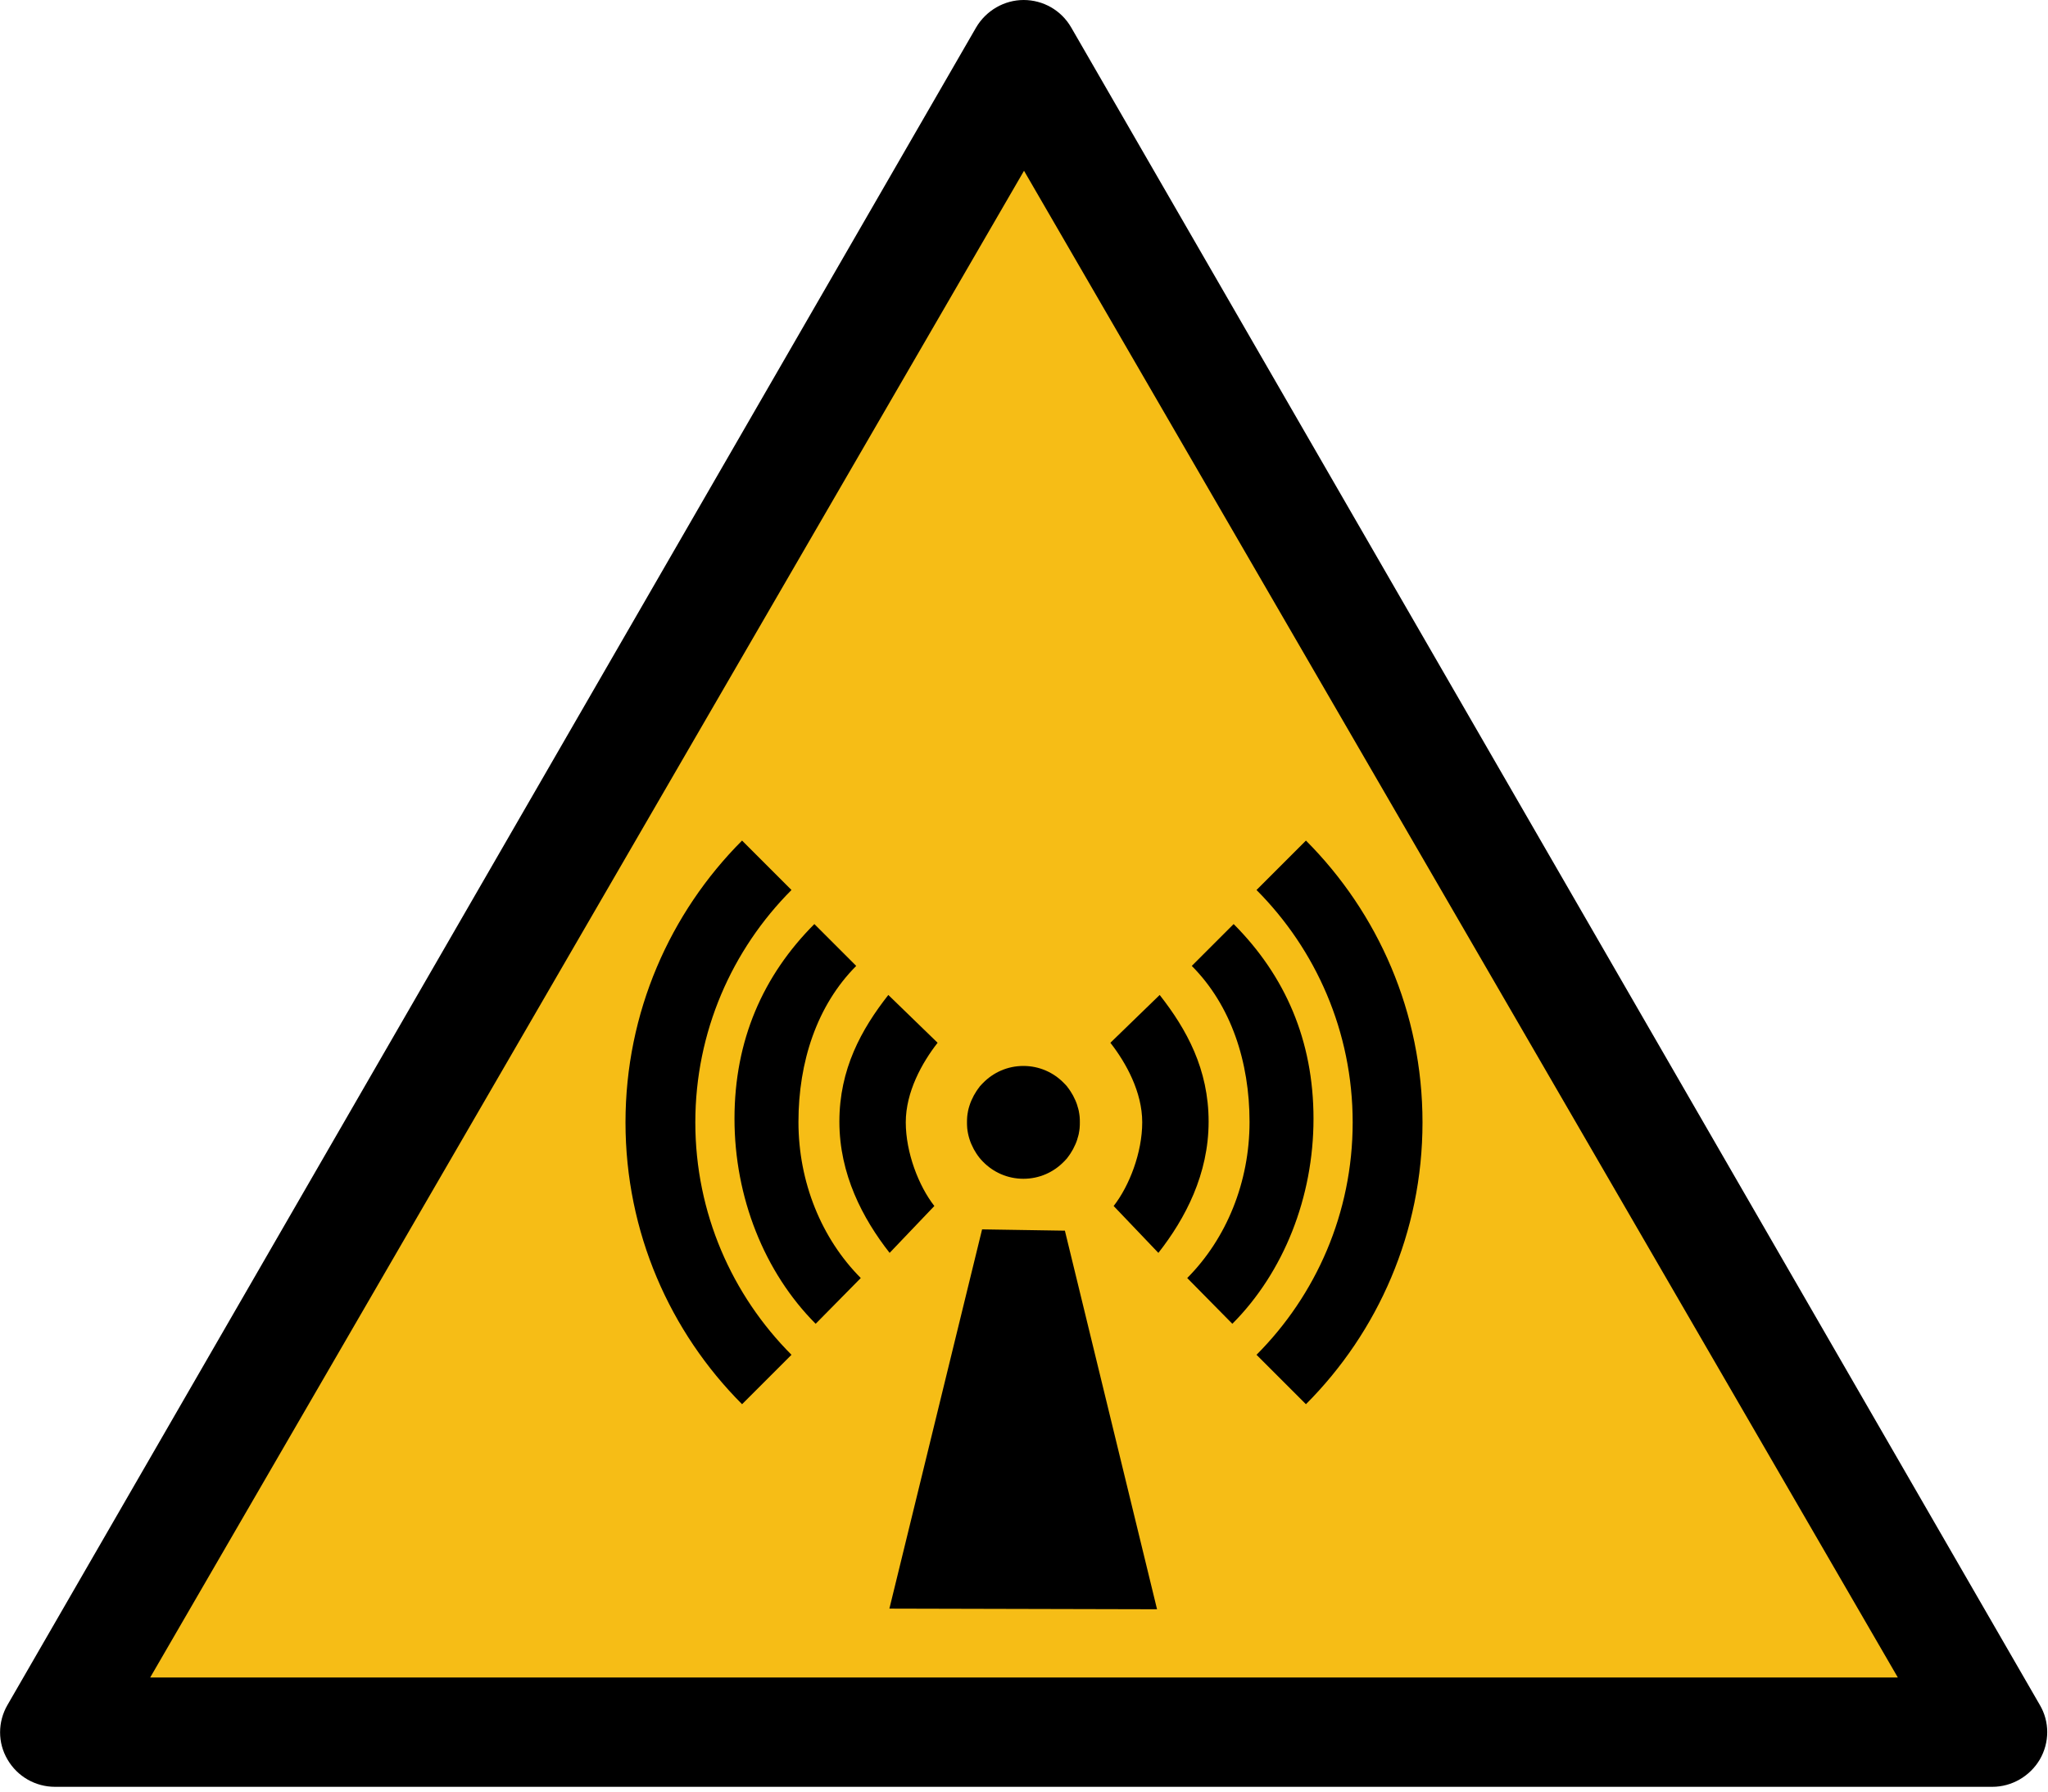 <!-- Created by Cary Bass http://commons.wikipedia.com/wiki/User:Bastique on January 20, 2006 -->
<svg xmlns:rdf="http://www.w3.org/1999/02/22-rdf-syntax-ns#" xmlns="http://www.w3.org/2000/svg" height="525" width="600" version="1.1" xmlns:cc="http://creativecommons.org/ns#" xmlns:dc="http://purl.org/dc/elements/1.1/">

 <path d="M597.6,499.6,313.8,8c-2.9-5-8.2-8-13.9-8s-11,3.1-13.9,8l-283.8,491.6c-2.9,5-2.9,11.1,0,16,2.9,5,8.2,8,13.9,8h567.6c5.7,0,11-3.1,13.9-8,2.9-5,2.9-11.1,0-16z"/>
 <polygon points="555.88,491.5,43.875,491.5,299.88,48.2" fill="#f6bd16" transform="matrix(1,0,0,0.996,0.125,2.033)"/>
 <g fill="#000000" transform="translate(659.829,0)">
  <path d="m-277.23,246.32-14.481,14.481c17.404,17.454,28.173,41.528,28.173,68.102s-10.77,50.648-28.173,68.102l14.481,14.481c21.105-21.155,34.149-50.357,34.149-82.583s-13.045-61.427-34.149-82.583z"/>
  <path d="m-298.41,270.78-12.265,12.265c11.525,11.578,16.924,28.121,16.924,45.731s-6.734,34.153-18.259,45.731l13.219,13.41c15.055-15.107,23.778-37.103,23.778-60.095s-8.341-41.934-23.396-57.041z"/>
  <path d="m-360,312.36c-4.66,0-8.861,1.923-11.869,5.026-0.06,0.062-0.123,0.119-0.182,0.182-0.245,0.261-0.499,0.511-0.727,0.787-0.046,0.056-0.076,0.125-0.121,0.182-0.326,0.405-0.621,0.836-0.908,1.272-0.258,0.392-0.502,0.797-0.727,1.211-0.022,0.04-0.039,0.081-0.06,0.121-0.481,0.903-0.902,1.853-1.211,2.846-0.161,0.518-0.314,1.036-0.424,1.574-0.005,0.019,0.005,0.042,0,0.06-0.104,0.52-0.188,1.038-0.242,1.574-0.001,0.02,0.001,0.041,0,0.06-0.053,0.537-0.06,1.085-0.06,1.635,0,0.559,0.006,1.09,0.06,1.635,0.001,0.02-0.001,0.041,0,0.06,0.054,0.525,0.14,1.066,0.242,1.574,0.112,0.559,0.257,1.098,0.424,1.635,0.309,0.993,0.73,1.943,1.211,2.846,0.021,0.039,0.039,0.082,0.06,0.121,0.227,0.419,0.465,0.815,0.727,1.211,0.287,0.435,0.583,0.866,0.908,1.272,0.324,0.402,0.67,0.78,1.029,1.151,3.008,3.103,7.209,5.026,11.869,5.026,4.66,0,8.861-1.923,11.869-5.026,0.06-0.062,0.123-0.119,0.182-0.182,0.246-0.262,0.498-0.51,0.727-0.787,0.046-0.056,0.076-0.125,0.121-0.182,0.326-0.405,0.621-0.836,0.908-1.272,0.261-0.396,0.5-0.792,0.727-1.211,0.021-0.039,0.039-0.082,0.06-0.121,0.481-0.903,0.902-1.853,1.211-2.846,0.006-0.019-0.006-0.042,0-0.06,0.149-0.49,0.32-1.006,0.424-1.514,0.005-0.02-0.005-0.041,0-0.06,0.102-0.509,0.188-1.05,0.242-1.574,0.001-0.02-0.001-0.041,0-0.06,0.054-0.545,0.06-1.076,0.06-1.635,0-0.58-0.001-1.131-0.06-1.696-0.054-0.536-0.138-1.055-0.242-1.574-0.005-0.019,0.005-0.042,0-0.06-0.106-0.519-0.27-1.014-0.424-1.514-0.006-0.019,0.006-0.042,0-0.06-0.309-0.993-0.73-1.943-1.211-2.846-0.021-0.04-0.039-0.081-0.06-0.121-0.225-0.414-0.468-0.819-0.727-1.211-0.287-0.435-0.583-0.866-0.908-1.272-0.045-0.057-0.075-0.126-0.121-0.181-0.283-0.342-0.599-0.65-0.908-0.969-3.008-3.103-7.209-5.026-11.869-5.026z"/>
  <path d="m-372.11,360.25-27.155,111.13,78.413,0.191-26.997-110.94z"/>
  <path d="m-320.08,291.56-14.439,14.009c4.58,5.866,9.326,14.415,9.326,23.304,0,8.89-3.79,18.672-8.372,24.528l13.104,13.738c7.926-10.104,14.718-23.091,14.718-38.457s-6.41-27.017-14.336-37.122z"/>
  <g transform="matrix(-1,0,0,1,-719.659,0)">
   <path d="m-277.23,246.32-14.481,14.481c17.404,17.454,28.173,41.528,28.173,68.102s-10.77,50.648-28.173,68.102l14.481,14.481c21.105-21.155,34.149-50.357,34.149-82.583s-13.045-61.427-34.149-82.583z"/>
   <path d="m-298.41,270.78-12.265,12.265c11.525,11.578,16.924,28.121,16.924,45.731s-6.734,34.153-18.259,45.731l13.219,13.41c15.055-15.107,23.778-37.103,23.778-60.095s-8.341-41.934-23.396-57.041z"/>
   <path d="m-320.08,291.56-14.439,14.009c4.58,5.866,9.326,14.415,9.326,23.304,0,8.89-3.79,18.672-8.372,24.528l13.104,13.738c7.926-10.104,14.718-23.091,14.718-38.457s-6.41-27.017-14.336-37.122z"/>
  </g>
 </g>
</svg>
